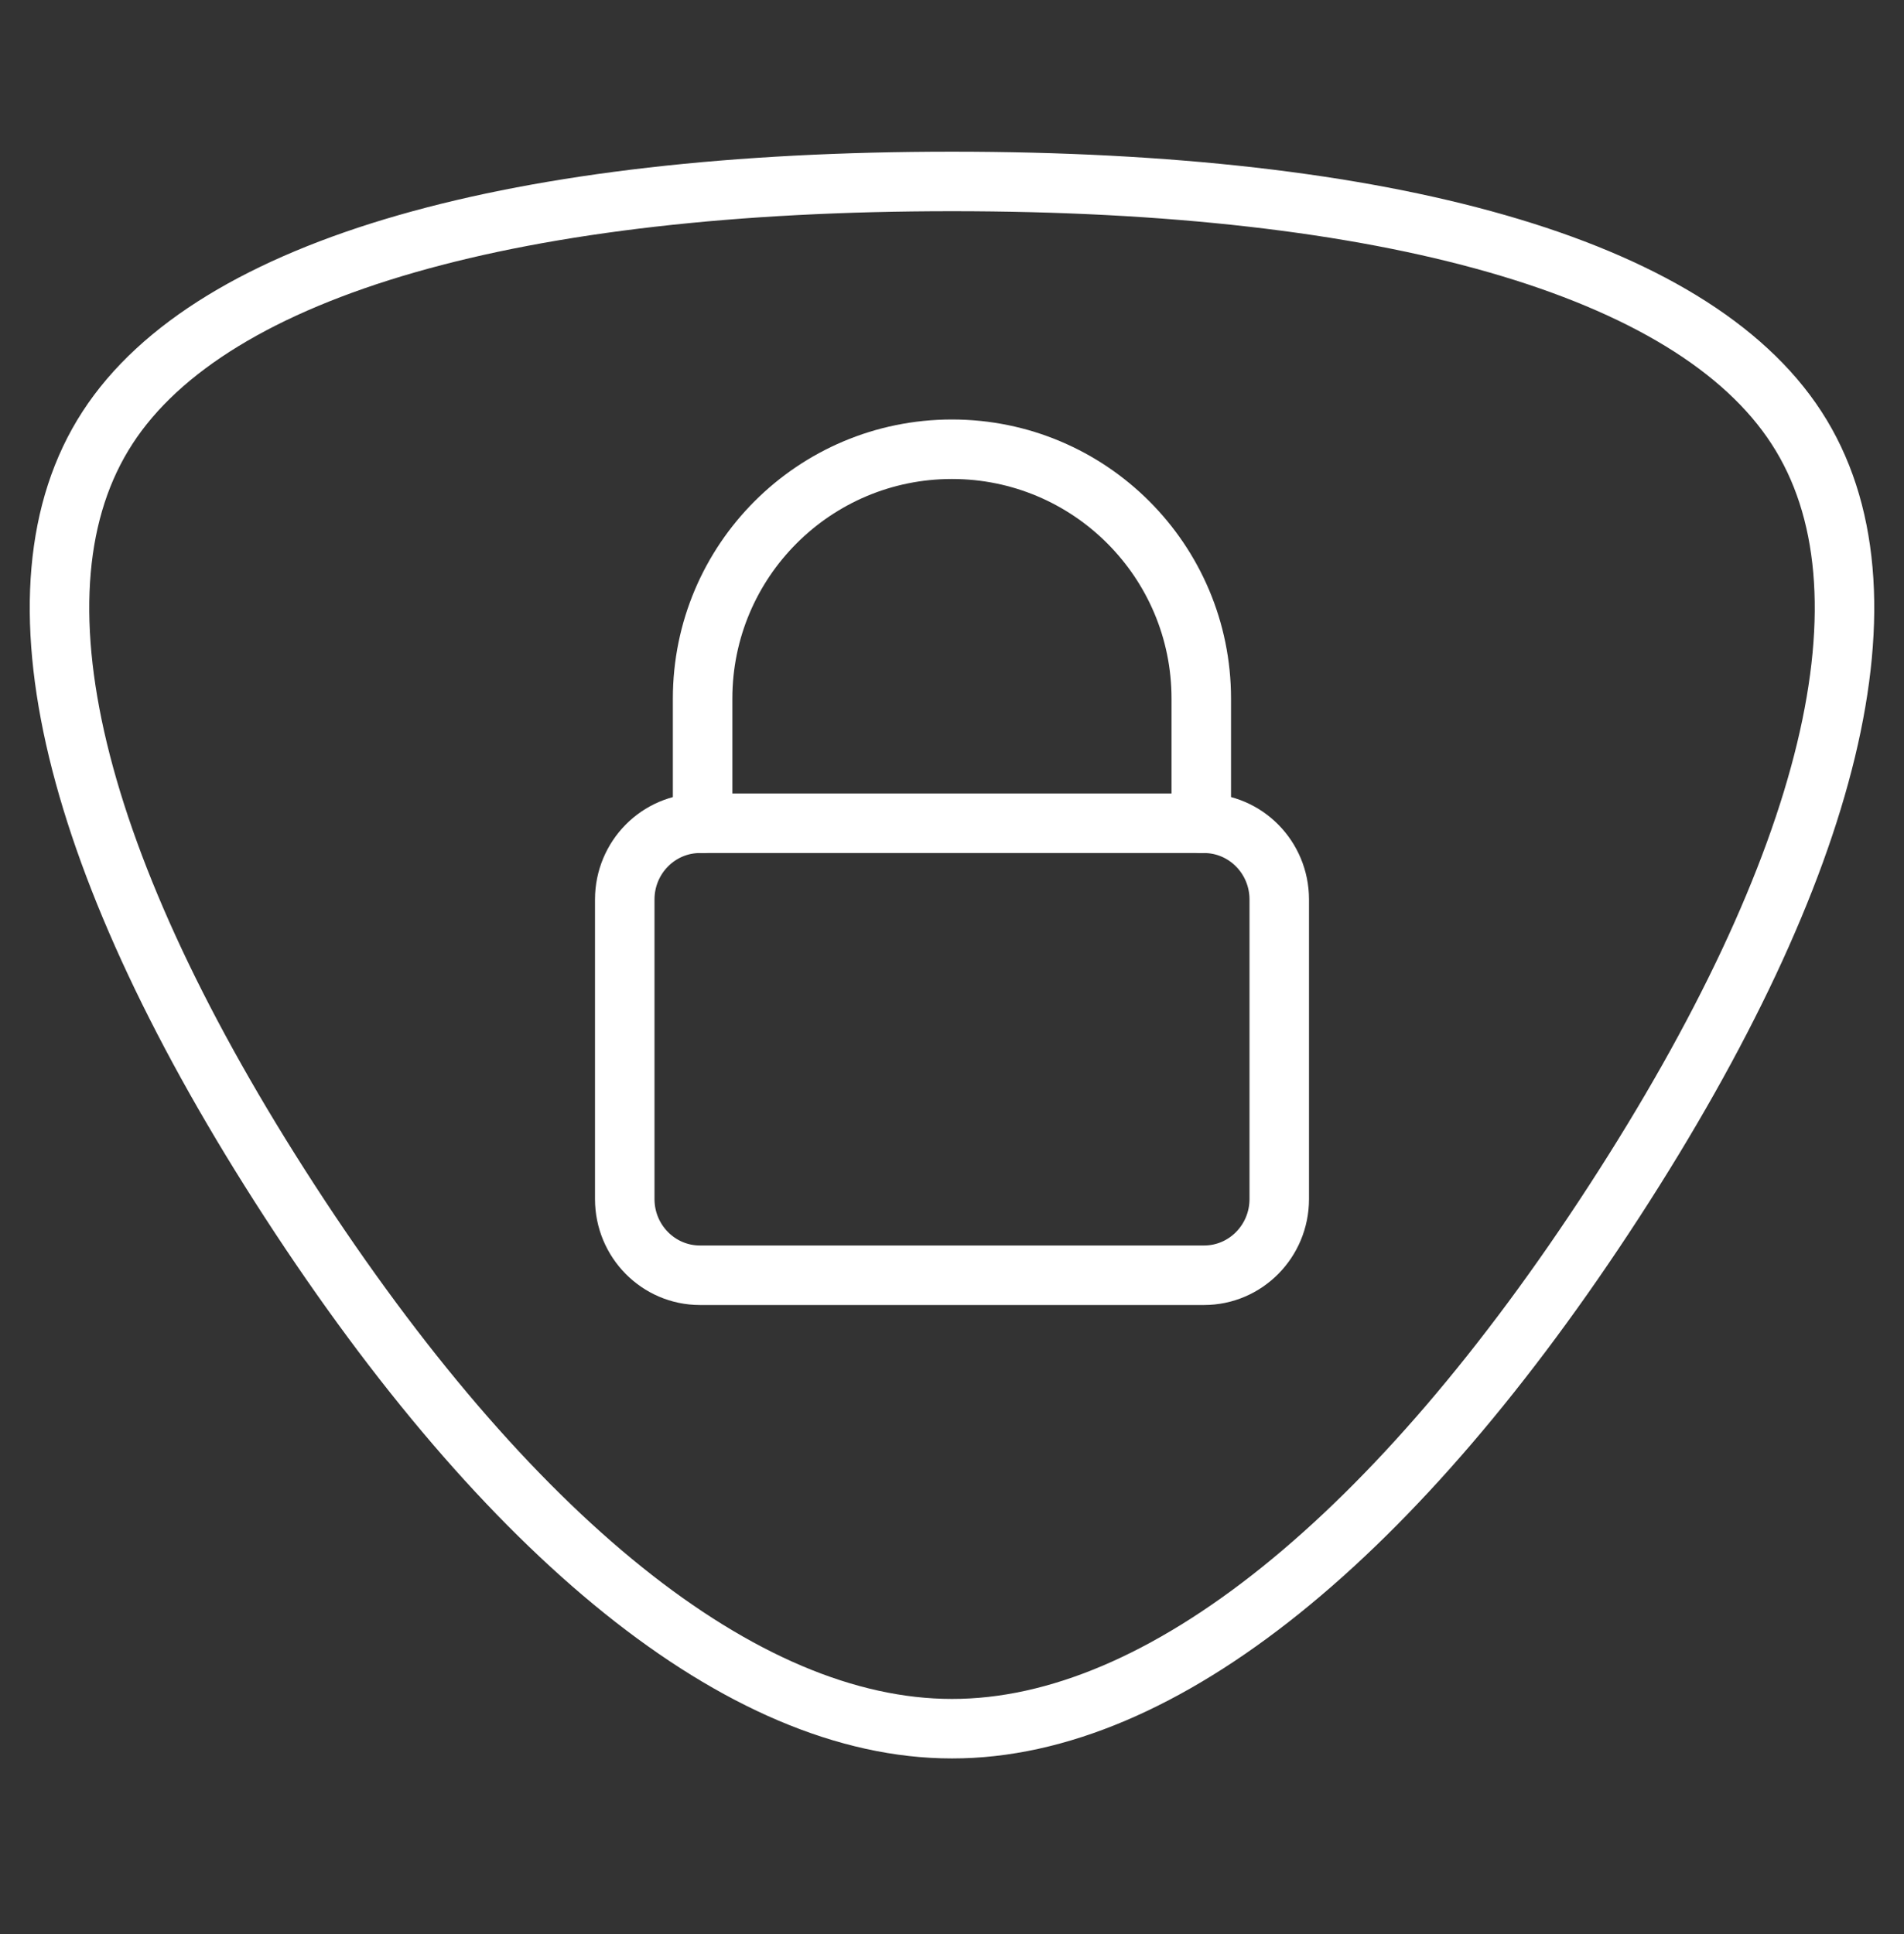 <svg width="64" height="65" viewBox="0 0 64 65" fill="none" xmlns="http://www.w3.org/2000/svg">
<rect x="0" y="0" width="64" height="65" fill="#333333" stroke="none"/>
<path d="M60.386 14.375C63.926 19.82 61.538 29.157 54.257 40.377C46.975 51.594 39.072 58.106 32 58.098C24.928 58.102 17.025 51.594 9.743 40.378C2.462 29.161 0.074 19.82 3.614 14.375C7.146 8.927 17.432 6.098 32 6.098C46.568 6.098 56.854 8.927 60.386 14.375Z" stroke="white" stroke-width="2" stroke-miterlimit="10"/>
<path d="M21 30.23C21 28.816 22.133 27.669 23.529 27.669H40.471C41.867 27.669 43 28.816 43 30.23V40.298C43 41.713 41.867 42.859 40.471 42.859H23.529C22.133 42.859 21 41.713 21 40.298V30.23Z" stroke="white" stroke-width="2" stroke-linecap="round" stroke-linejoin="round"/>
<path d="M40.379 27.669V23.479C40.379 18.85 36.627 15.098 31.998 15.098V15.098C27.369 15.098 23.617 18.85 23.617 23.479V27.669" stroke="white" stroke-width="2" stroke-linecap="round" stroke-linejoin="round"/>
</svg>

